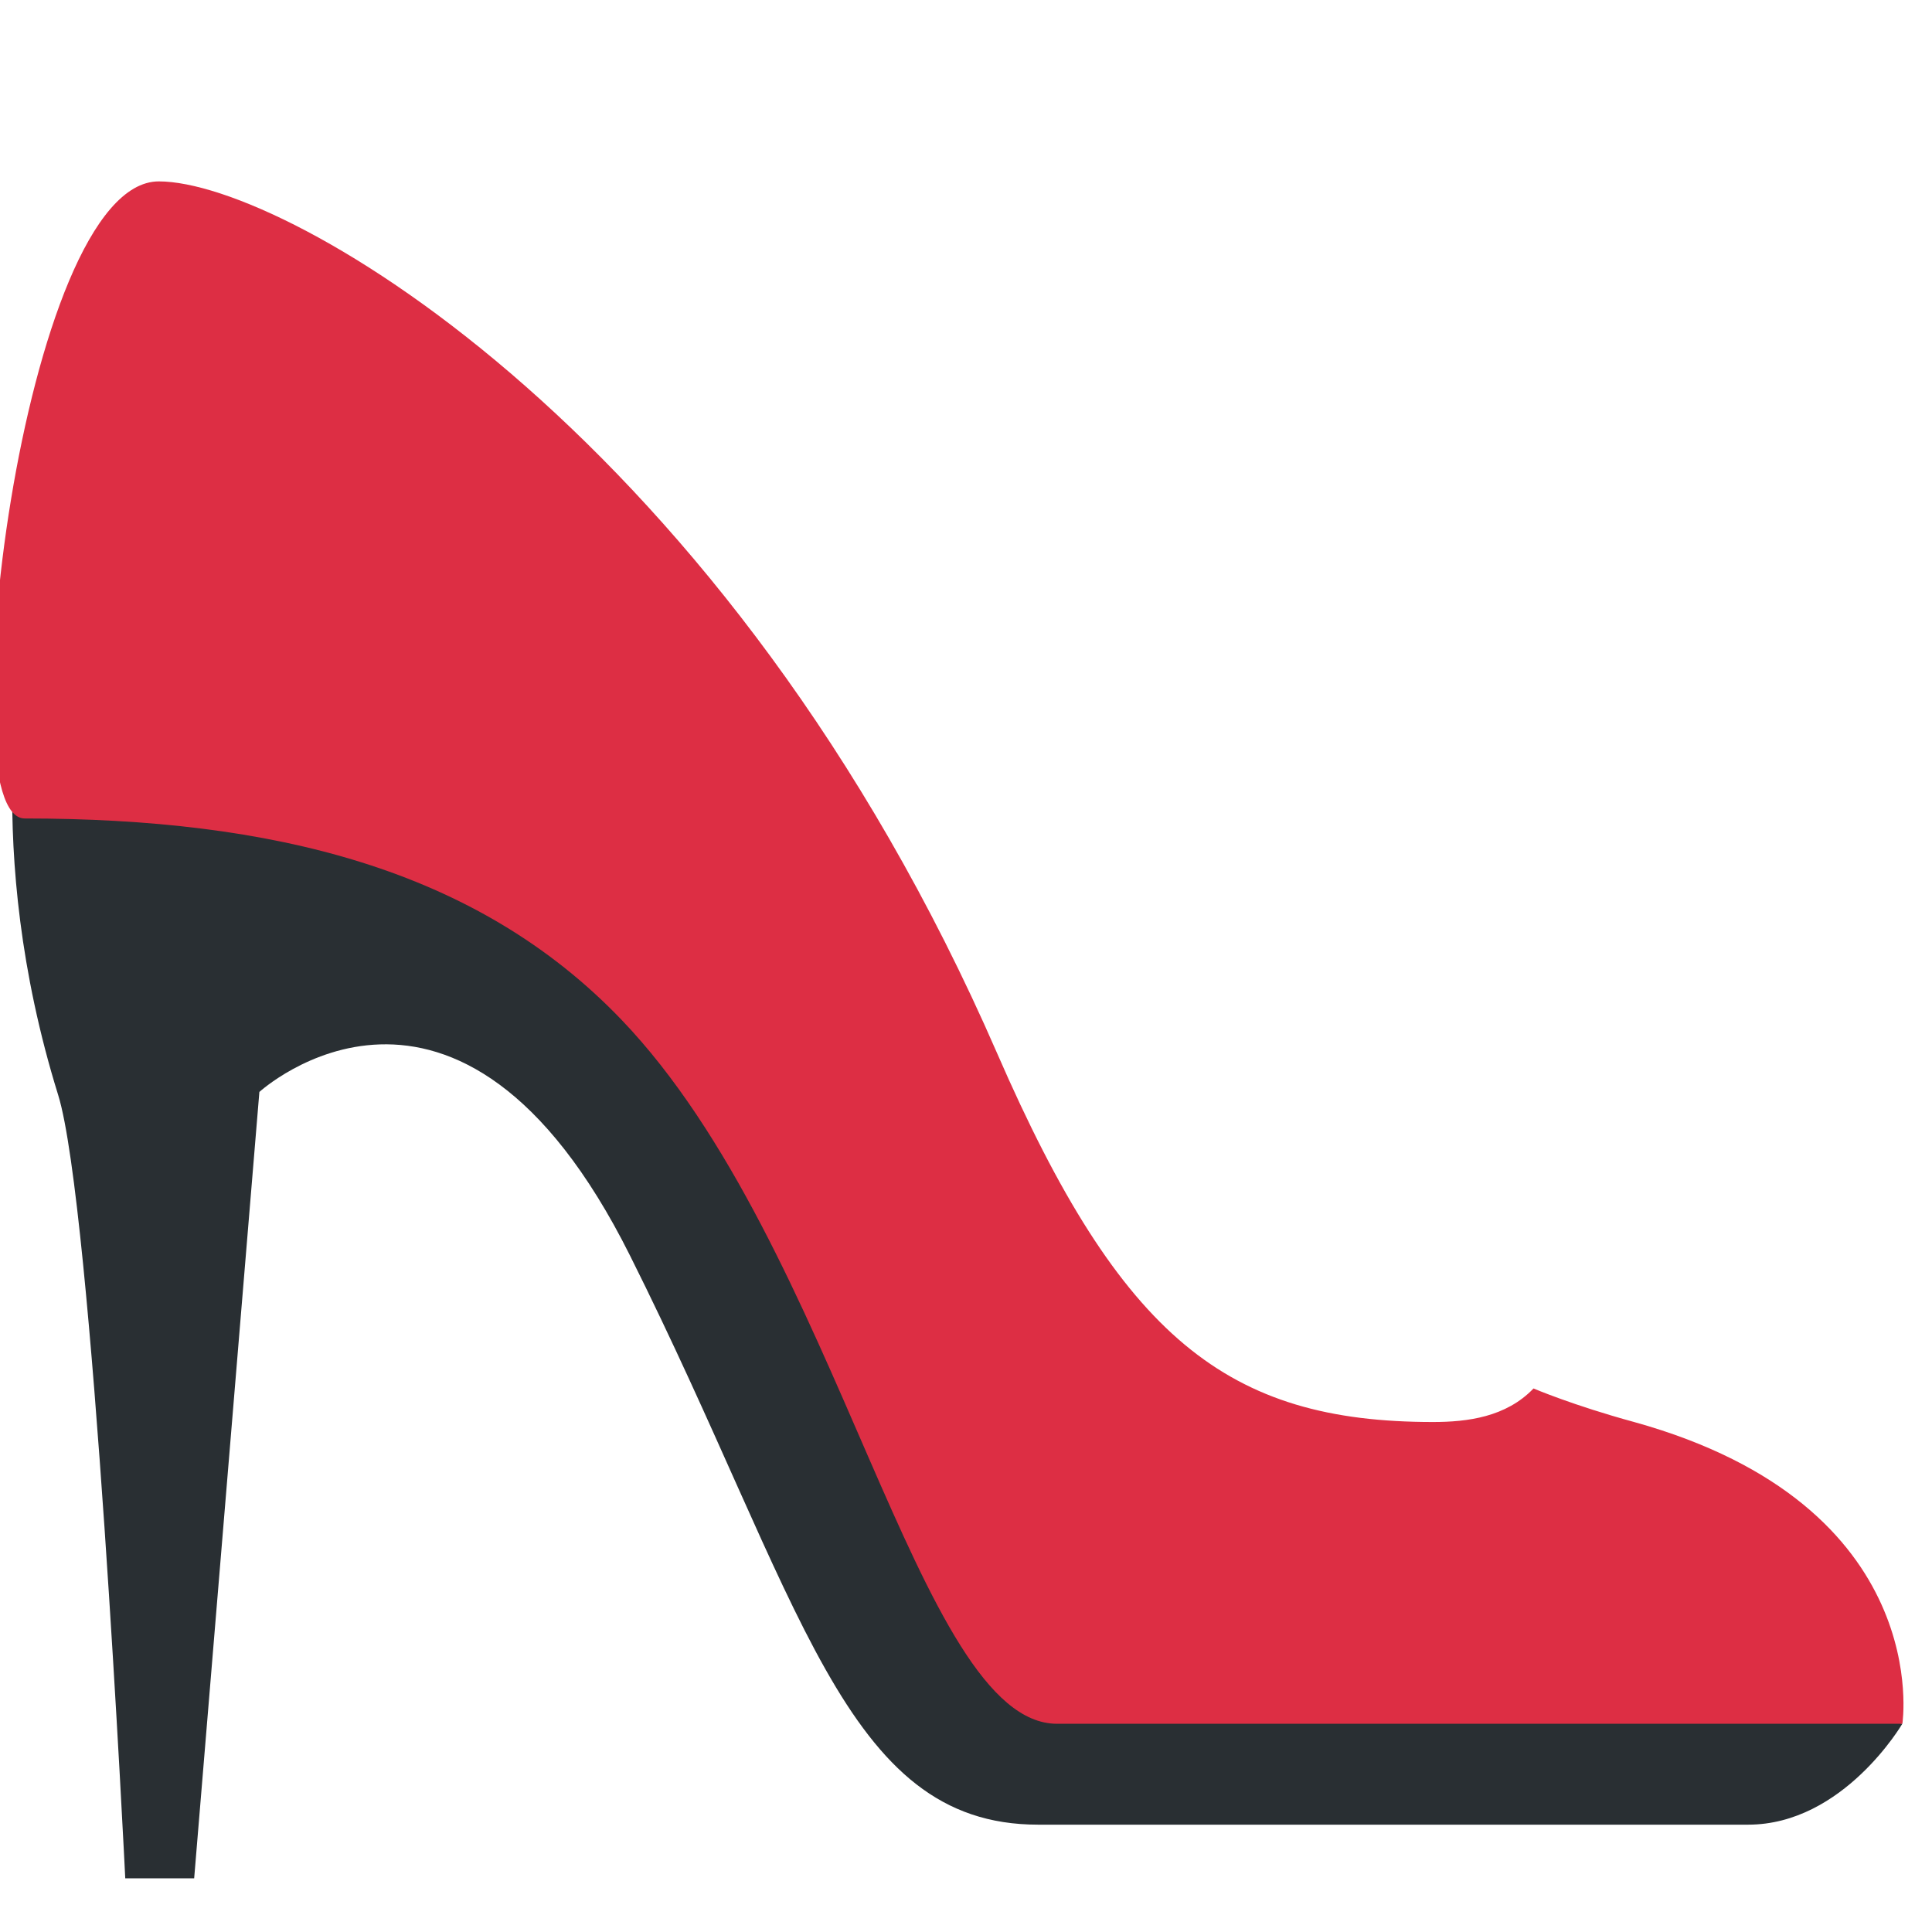 <svg xmlns="http://www.w3.org/2000/svg" viewBox="0 0 36 36"><path fill="#292F33" d="M35.447 32.12S34.349 34 32.573 34h-13.23c-3.635 0-4.391-4.179-7.604-10.605-3.213-6.427-6.906-3.048-6.906-3.048L3.618 35H2.334s-.614-12.551-1.25-14.596c-1.445-4.65-.625-8.181-.625-8.181l8.018.543 10.1 15.524 16.87 3.83z"/><path fill="#DD2E44" d="M30.449 26.497c-1.137-.31-1.874-.625-1.874-.625-.512.534-1.231.625-1.874.625-3.825 0-5.808-1.556-8.122-6.873C13.58 8.144 5.354 3.38 2.959 3.38.408 3.38-1.004 15.251.46 15.251c4.607 0 8.415.928 11.119 3.749 4.043 4.217 5.513 13.12 8.117 13.12h15.752s.624-4.061-4.999-5.623z"/></svg>